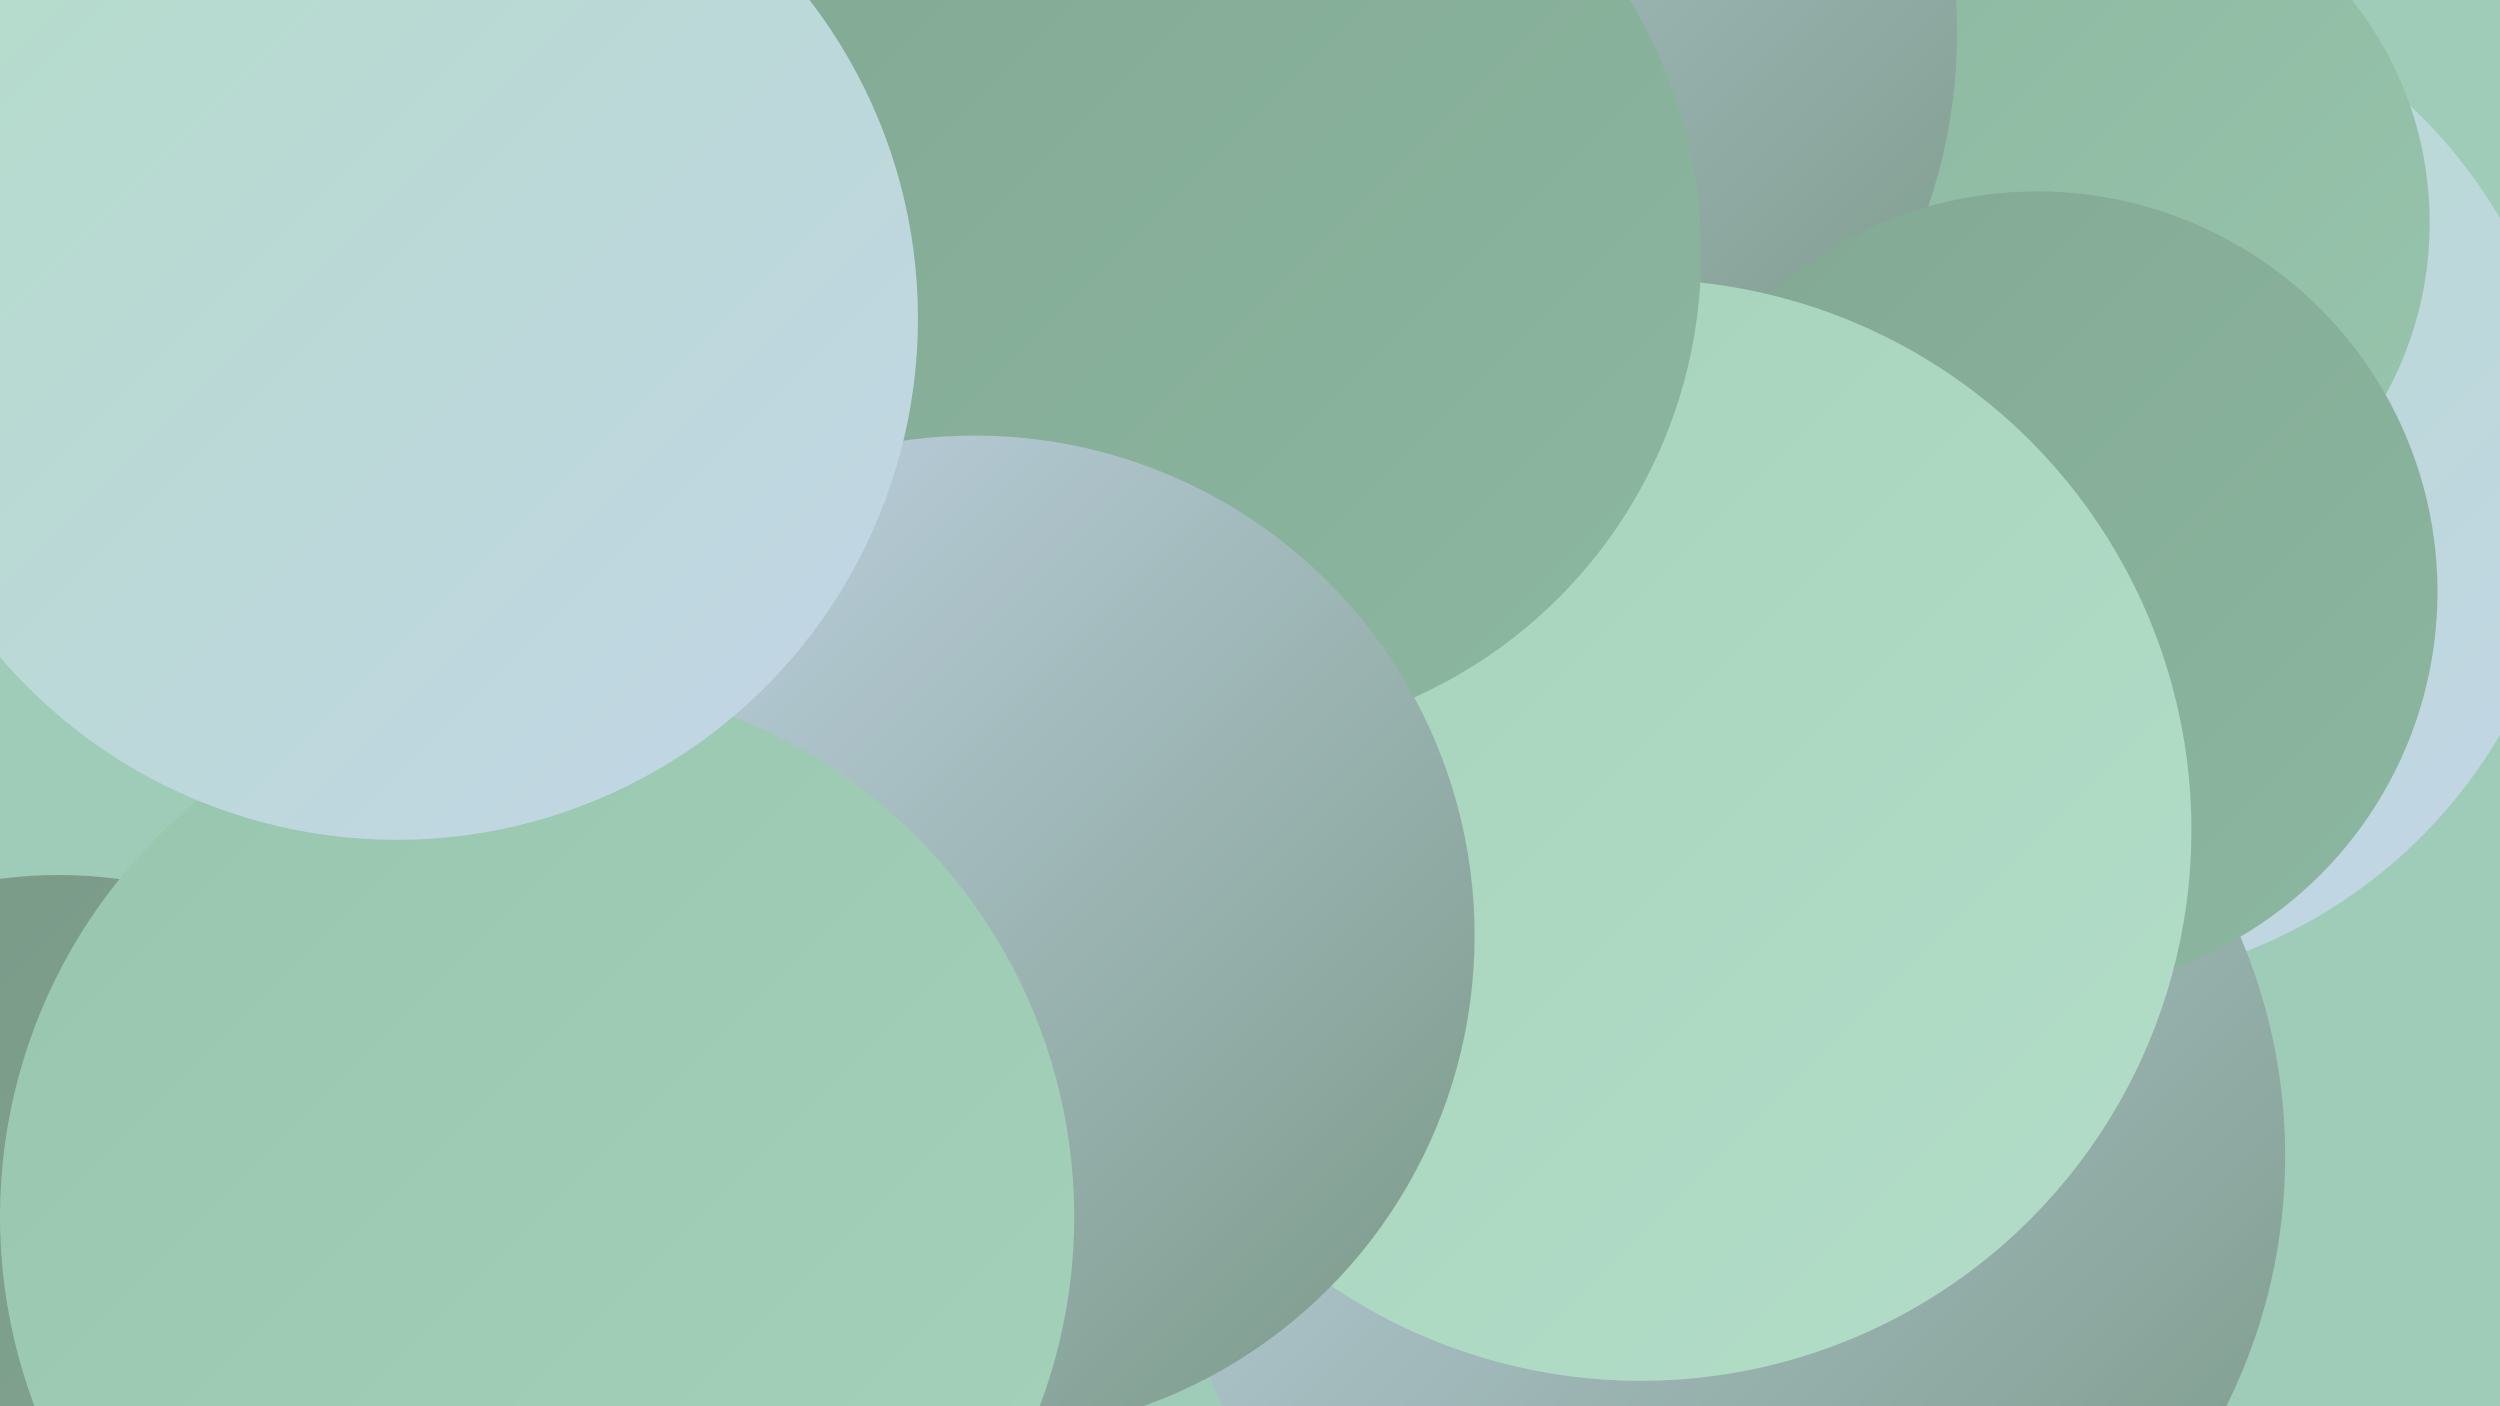 <?xml version="1.0" encoding="UTF-8"?><svg width="1280" height="720" xmlns="http://www.w3.org/2000/svg"><defs><linearGradient id="grad0" x1="0%" y1="0%" x2="100%" y2="100%"><stop offset="0%" style="stop-color:#799886;stop-opacity:1" /><stop offset="100%" style="stop-color:#82a893;stop-opacity:1" /></linearGradient><linearGradient id="grad1" x1="0%" y1="0%" x2="100%" y2="100%"><stop offset="0%" style="stop-color:#82a893;stop-opacity:1" /><stop offset="100%" style="stop-color:#8cb7a0;stop-opacity:1" /></linearGradient><linearGradient id="grad2" x1="0%" y1="0%" x2="100%" y2="100%"><stop offset="0%" style="stop-color:#8cb7a0;stop-opacity:1" /><stop offset="100%" style="stop-color:#98c5ad;stop-opacity:1" /></linearGradient><linearGradient id="grad3" x1="0%" y1="0%" x2="100%" y2="100%"><stop offset="0%" style="stop-color:#98c5ad;stop-opacity:1" /><stop offset="100%" style="stop-color:#a5d2bb;stop-opacity:1" /></linearGradient><linearGradient id="grad4" x1="0%" y1="0%" x2="100%" y2="100%"><stop offset="0%" style="stop-color:#a5d2bb;stop-opacity:1" /><stop offset="100%" style="stop-color:#b3ddc8;stop-opacity:1" /></linearGradient><linearGradient id="grad5" x1="0%" y1="0%" x2="100%" y2="100%"><stop offset="0%" style="stop-color:#b3ddc8;stop-opacity:1" /><stop offset="100%" style="stop-color:#c3d5e7;stop-opacity:1" /></linearGradient><linearGradient id="grad6" x1="0%" y1="0%" x2="100%" y2="100%"><stop offset="0%" style="stop-color:#c3d5e7;stop-opacity:1" /><stop offset="100%" style="stop-color:#799886;stop-opacity:1" /></linearGradient></defs><rect width="1280" height="720" fill="#9fccb8" /><circle cx="451" cy="383" r="213" fill="url(#grad2)" /><circle cx="287" cy="3" r="247" fill="url(#grad3)" /><circle cx="1055" cy="244" r="261" fill="url(#grad5)" /><circle cx="58" cy="16" r="241" fill="url(#grad4)" /><circle cx="332" cy="294" r="241" fill="url(#grad1)" /><circle cx="30" cy="680" r="232" fill="url(#grad0)" /><circle cx="883" cy="592" r="287" fill="url(#grad6)" /><circle cx="488" cy="149" r="203" fill="url(#grad2)" /><circle cx="1061" cy="114" r="183" fill="url(#grad2)" /><circle cx="720" cy="351" r="257" fill="url(#grad5)" /><circle cx="306" cy="236" r="261" fill="url(#grad2)" /><circle cx="728" cy="17" r="274" fill="url(#grad6)" /><circle cx="551" cy="487" r="195" fill="url(#grad0)" /><circle cx="1043" cy="303" r="205" fill="url(#grad1)" /><circle cx="840" cy="425" r="282" fill="url(#grad4)" /><circle cx="377" cy="393" r="230" fill="url(#grad4)" /><circle cx="622" cy="130" r="249" fill="url(#grad1)" /><circle cx="499" cy="479" r="256" fill="url(#grad6)" /><circle cx="275" cy="623" r="275" fill="url(#grad3)" /><circle cx="203" cy="163" r="267" fill="url(#grad5)" /></svg>